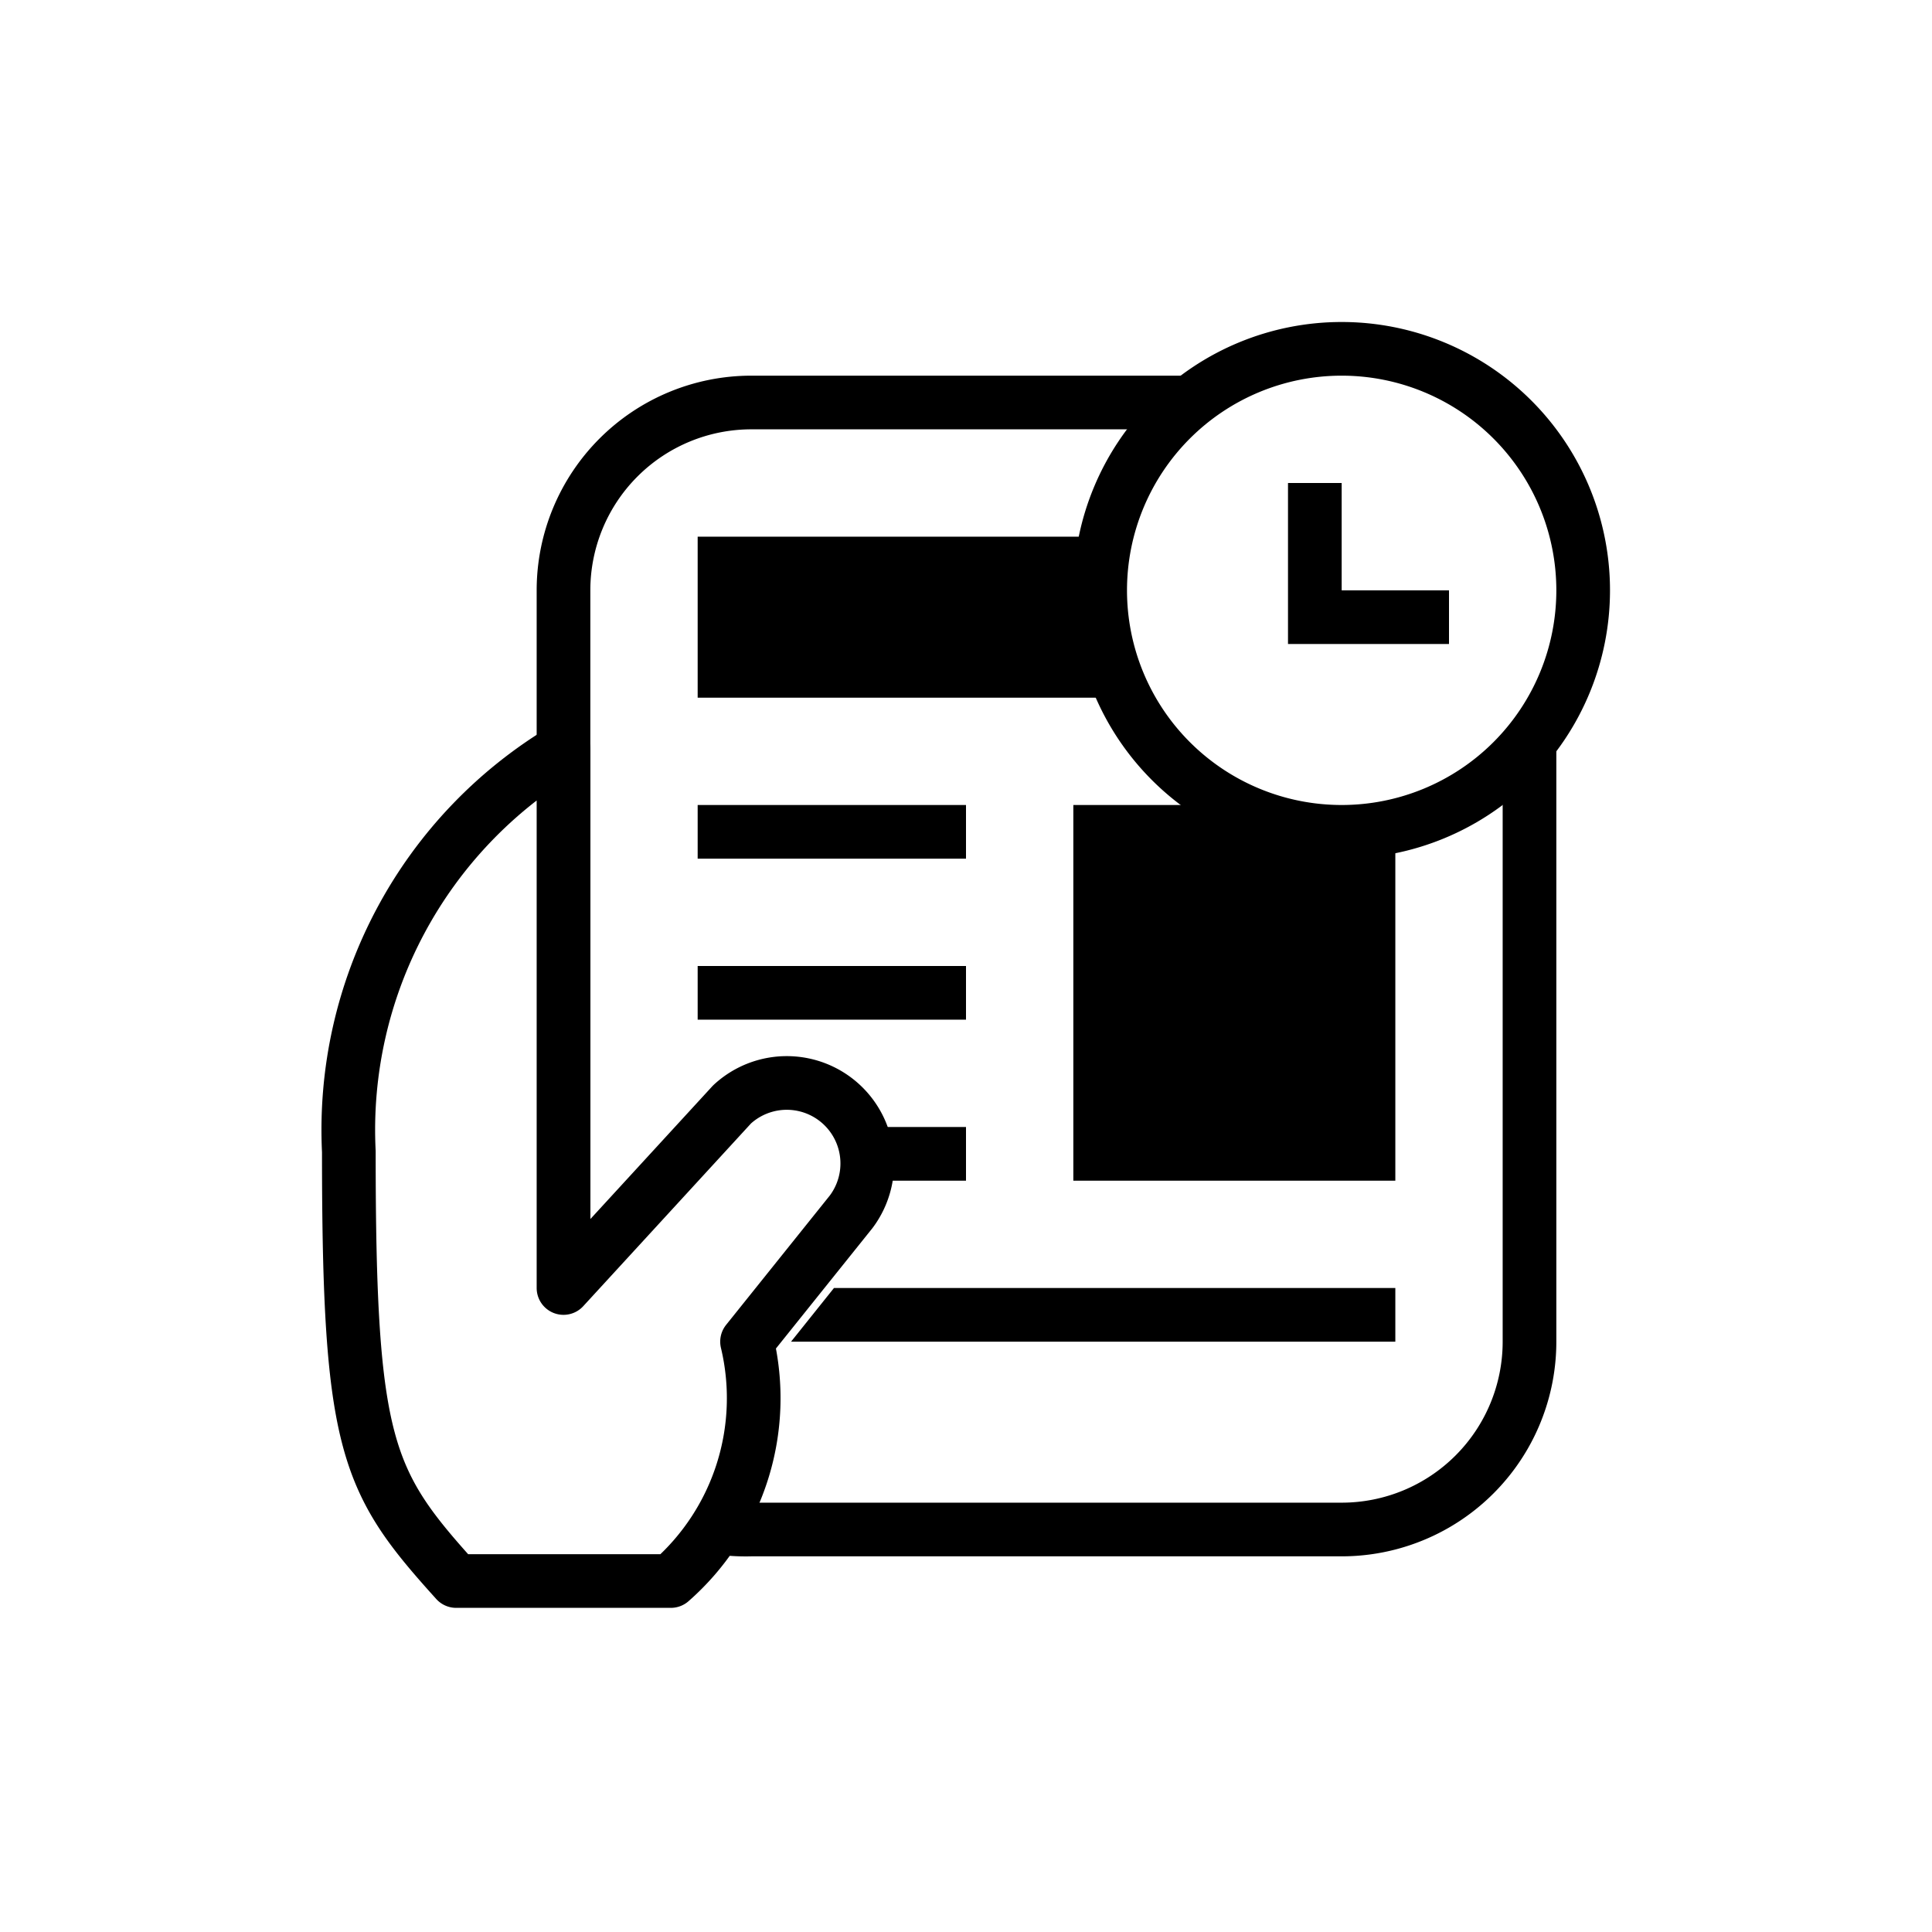 <svg id="icn_user-testing" xmlns="http://www.w3.org/2000/svg" width="36" height="36" viewBox="0 0 36 36">
  <g id="Group_539" data-name="Group 539" opacity="0">
    <path id="Path_1625" data-name="Path 1625" d="M35,1V35H1V1H35m1-1H0V36H36Z" fill="#e6e6e6"/>
  </g>
  <path id="Path_1626" data-name="Path 1626" d="M13.64,20.58a1.5,1.5,0,0,1,2.22,2L13.92,25a4.53,4.53,0,0,1-1.42,4.46h-4c-1.67-1.85-2-2.5-2-8a8.26,8.26,0,0,1,4-7.49V24Z" fill="none" stroke="#000" stroke-linejoin="round" stroke-width="1"/>
  <path id="Path_1627" data-name="Path 1627" d="M26,24H15.54l-.8,1H26Z"/>
  <path id="Path_1628" data-name="Path 1628" d="M18,22V21H16.12a1.5,1.5,0,0,1,.06,1Z"/>
  <rect id="Rectangle_453" data-name="Rectangle 453" width="5" height="1" transform="translate(13 18)"/>
  <rect id="Rectangle_454" data-name="Rectangle 454" width="5" height="1" transform="translate(13 15)"/>
  <path id="Path_1629" data-name="Path 1629" d="M13,10v3h8.09a4.74,4.74,0,0,1-.59-2.25,4.65,4.65,0,0,1,.08-.75Z"/>
  <path id="Path_1630" data-name="Path 1630" d="M28,14.61V25a3,3,0,0,1-3,3H13.66a4,4,0,0,1-.57.92A4,4,0,0,0,14,29H25a4,4,0,0,0,4-4V13.63a4.64,4.64,0,0,1-1,.98Z"/>
  <path id="Path_1631" data-name="Path 1631" d="M13,21v.28l.26-.28Z"/>
  <path id="Path_1632" data-name="Path 1632" d="M26,15.42A4.26,4.26,0,0,1,23.17,15H20v7h6Z"/>
  <path id="Path_1633" data-name="Path 1633" d="M21.39,8a4.64,4.64,0,0,1,1-1H14a4,4,0,0,0-4,4v3.31a4.43,4.43,0,0,1,.5-.31V24l.5-.54V11a3,3,0,0,1,3-3Z"/>
  <path id="Path_1634" data-name="Path 1634" d="M25,7a4,4,0,1,1-4,4,4,4,0,0,1,4-4m0-1a5,5,0,1,0,5,5A5,5,0,0,0,25,6Z"/>
  <path id="Path_1635" data-name="Path 1635" d="M24.5,9v2.5H27" fill="none" stroke="#000" stroke-miterlimit="10" stroke-width="1"/>
</svg>
